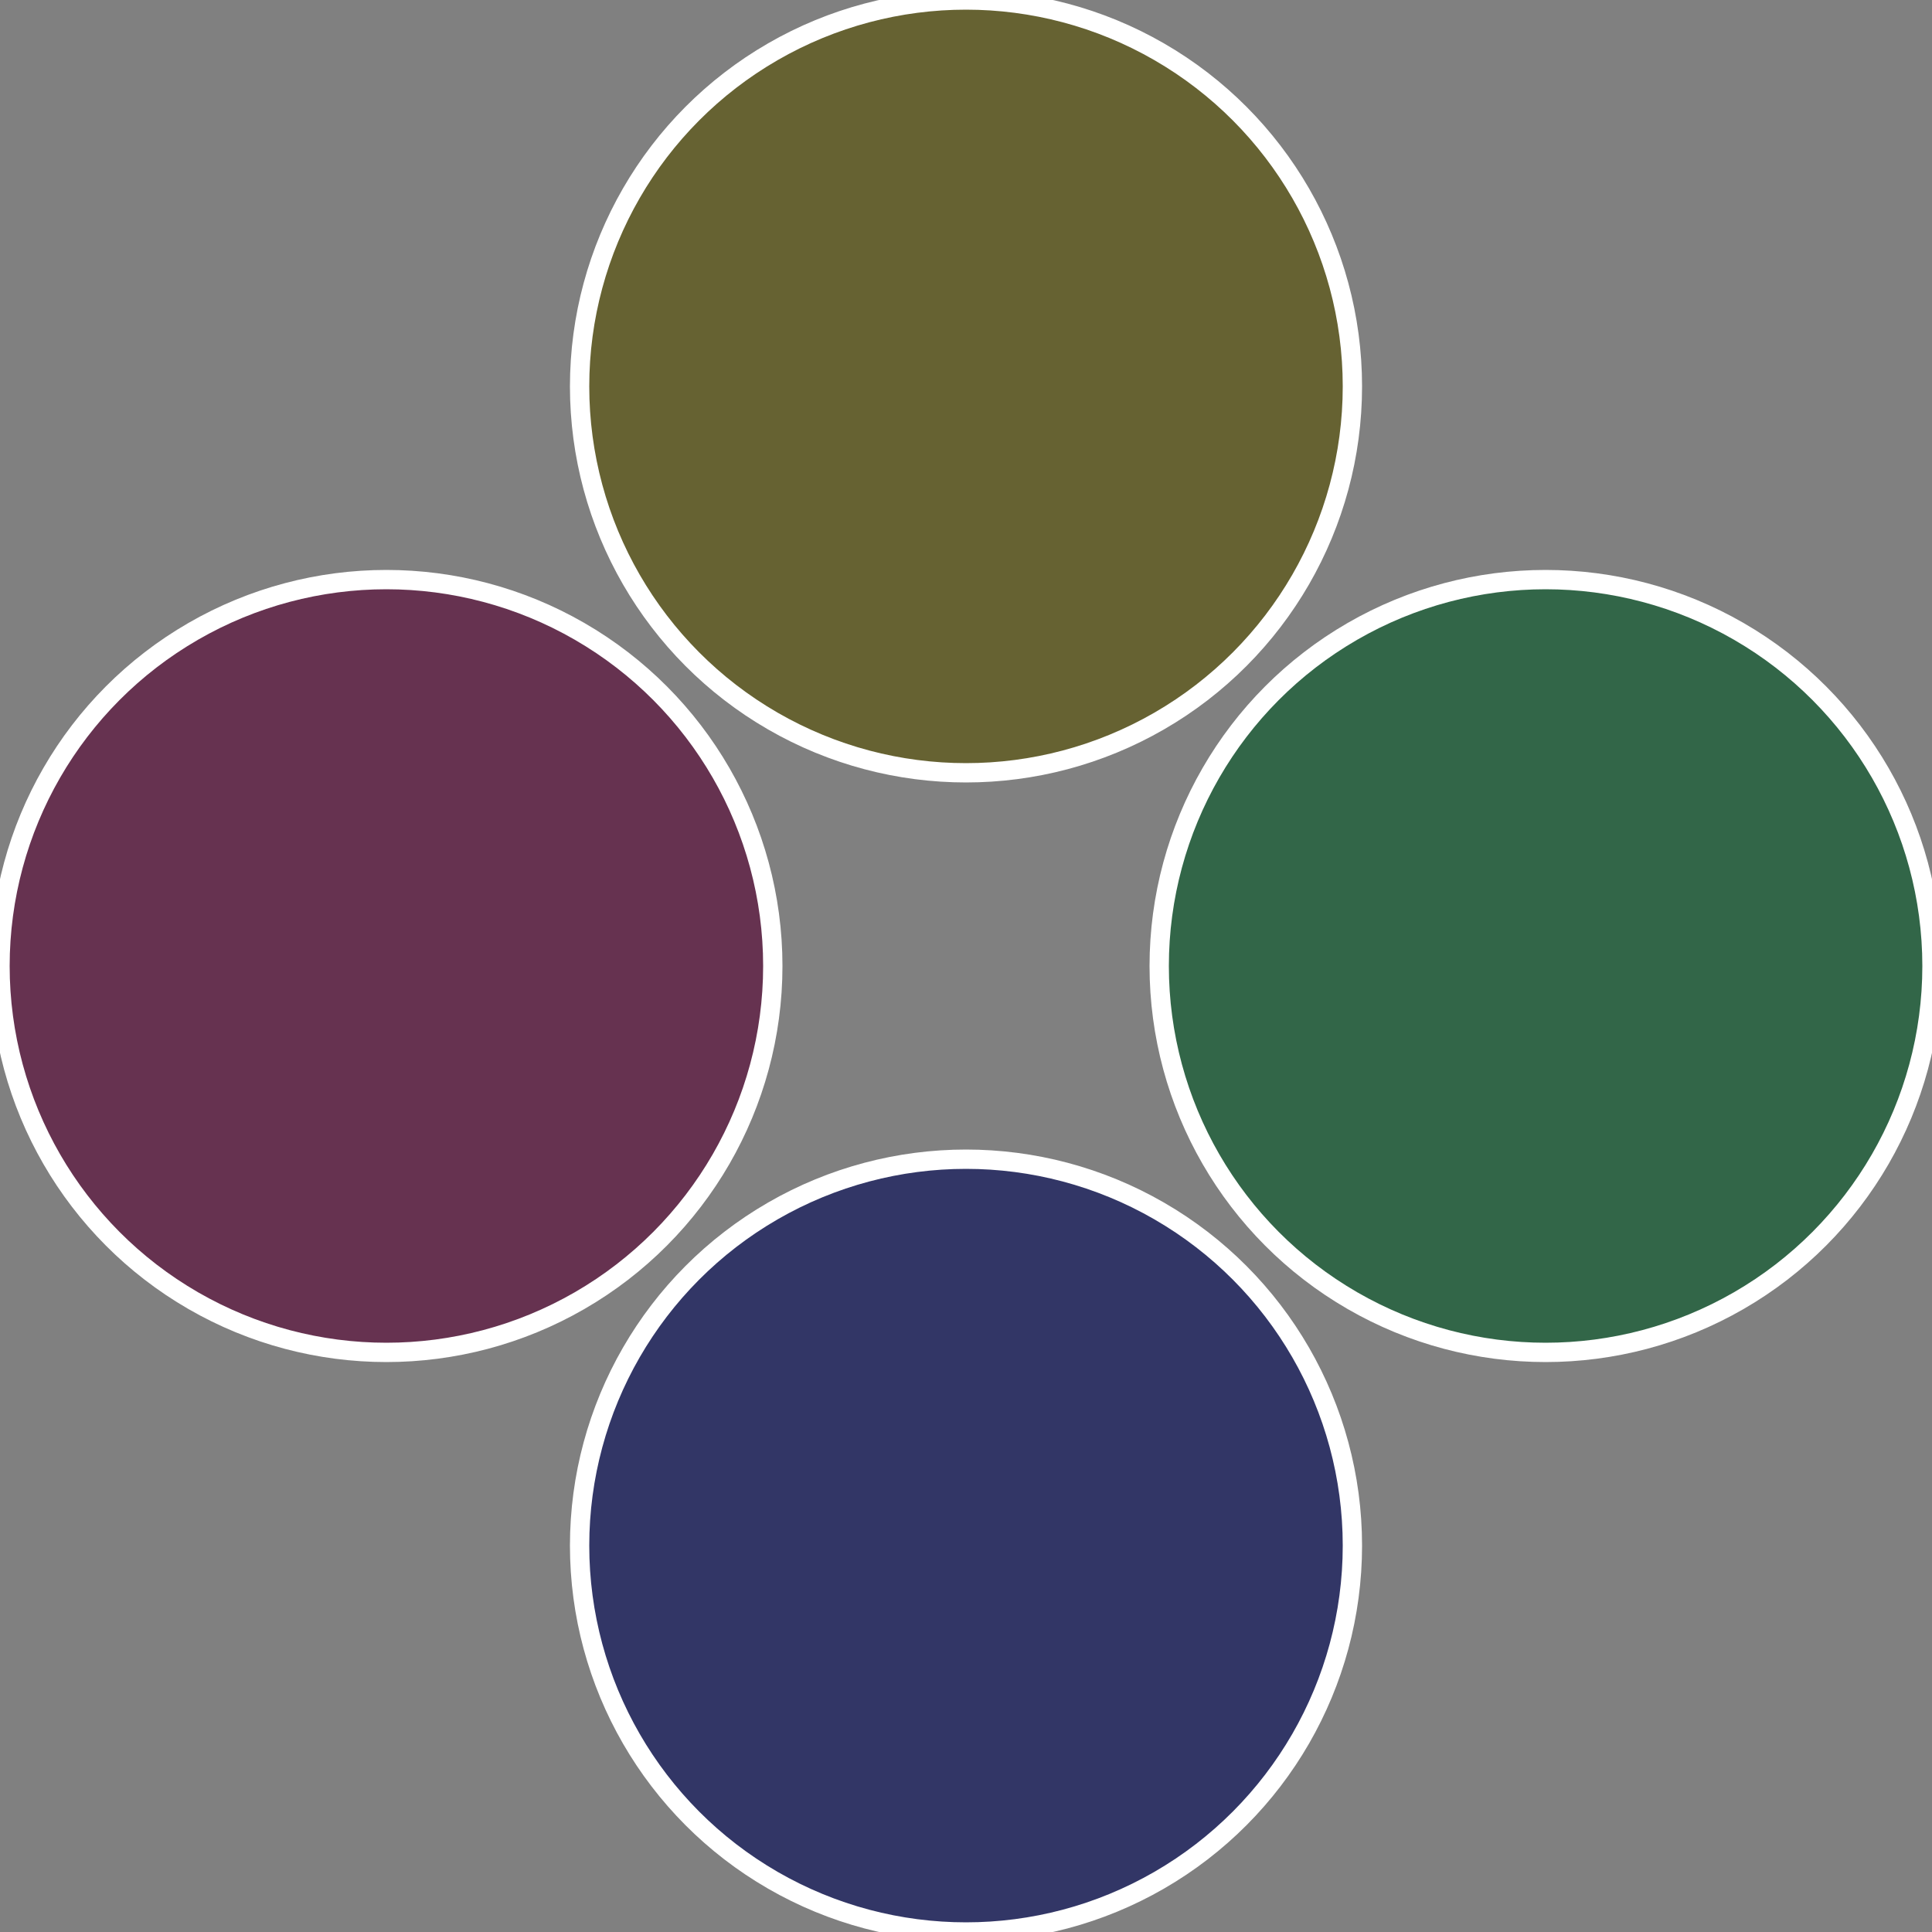<?xml version="1.0" standalone="no"?>
<svg width="500" height="500" viewBox="-1 -1 2 2" xmlns="http://www.w3.org/2000/svg">
 
                <rect x="-1" y="-1" width="2" height="2" fill="#808080" stroke="none"/>
 
                <circle cx="0.6" cy="0" r="0.4" fill="#326648" stroke="#fff" stroke-width="1%" />
             
                <circle cx="3.6739403974421E-17" cy="0.6" r="0.4" fill="#323666" stroke="#fff" stroke-width="1%" />
             
                <circle cx="-0.6" cy="7.3478807948841E-17" r="0.4" fill="#663250" stroke="#fff" stroke-width="1%" />
             
                <circle cx="-1.1021821192326E-16" cy="-0.6" r="0.4" fill="#666232" stroke="#fff" stroke-width="1%" />
            </svg>
